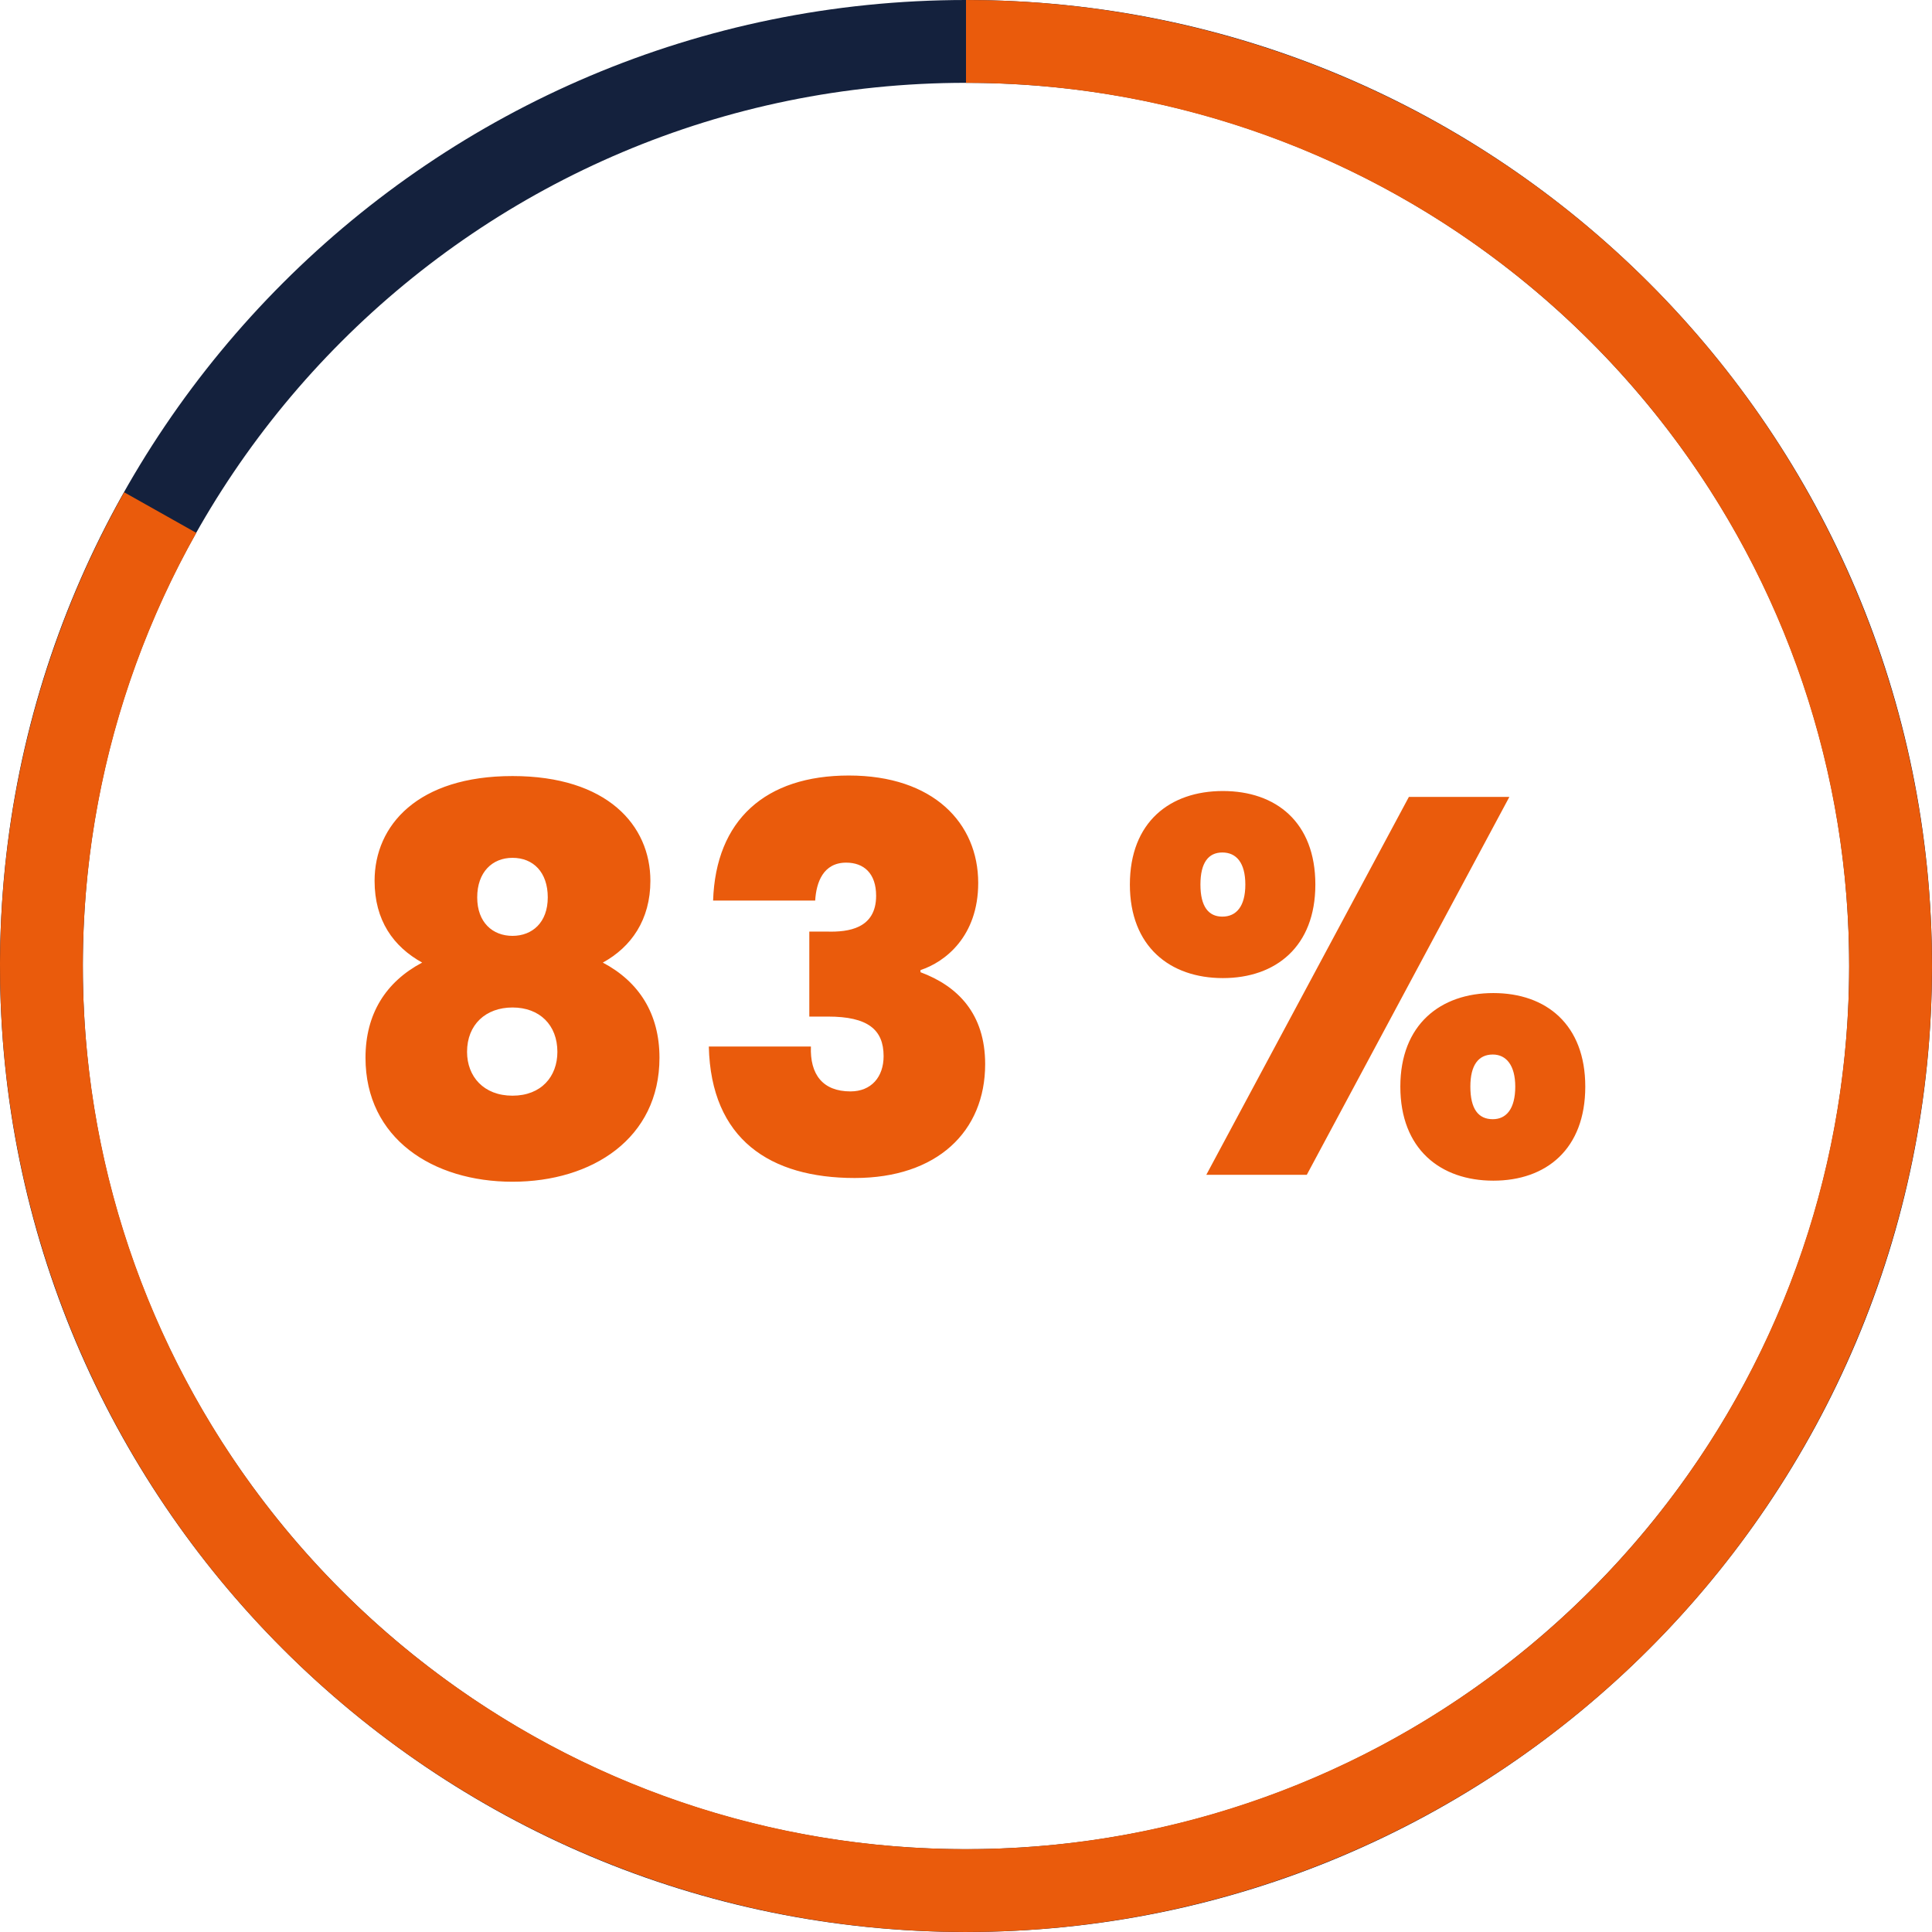 <svg width="347" height="347" viewBox="0 0 347 347" fill="none" xmlns="http://www.w3.org/2000/svg">
<path d="M347 173.5C347 269.321 269.321 347 173.5 347C77.679 347 0 269.321 0 173.5C0 77.679 77.679 0 173.5 0C269.321 0 347 77.679 347 173.5ZM14.877 173.5C14.877 261.105 85.895 332.123 173.5 332.123C261.105 332.123 332.123 261.105 332.123 173.5C332.123 85.895 261.105 14.877 173.5 14.877C85.895 14.877 14.877 85.895 14.877 173.5Z" fill="#14213D"/>
<path d="M173.5 0C211.611 4.54473e-07 248.662 12.549 278.93 35.708C309.198 58.867 330.998 91.347 340.964 128.133C350.929 164.918 348.505 203.961 334.066 239.232C319.628 274.502 293.977 304.037 261.078 323.274C228.178 342.512 189.859 350.382 152.041 345.668C114.222 340.954 79.007 323.919 51.837 297.194C24.666 270.469 7.05 235.542 1.711 197.806C-3.628 160.071 3.606 121.627 22.297 88.413L35.261 95.709C18.174 126.075 11.56 161.222 16.441 195.722C21.322 230.222 37.428 262.155 62.269 286.588C87.11 311.021 119.305 326.596 153.881 330.905C188.457 335.215 223.49 328.02 253.568 310.432C283.647 292.844 307.098 265.842 320.299 233.596C333.499 201.349 335.715 165.654 326.604 132.023C317.493 98.391 297.562 68.696 269.89 47.523C242.218 26.349 208.343 14.877 173.5 14.877L173.5 0Z" fill="#EA5B0C"/>
<path d="M75.822 172.888C70.638 170.008 67.278 165.304 67.278 158.2C67.278 148.216 75.054 139.384 92.046 139.384C109.038 139.384 116.814 148.216 116.814 158.2C116.814 165.208 113.358 170.104 108.27 172.888C114.798 176.344 118.446 182.104 118.446 189.976C118.446 204.472 106.35 212.248 92.046 212.248C77.742 212.248 65.646 204.472 65.646 189.976C65.646 182.104 69.294 176.344 75.822 172.888ZM92.046 168.088C95.598 168.088 98.382 165.688 98.382 161.176C98.382 156.664 95.79 154.072 92.046 154.072C88.398 154.072 85.71 156.664 85.71 161.176C85.71 165.688 88.494 168.088 92.046 168.088ZM92.046 180.952C87.246 180.952 83.886 184.024 83.886 188.92C83.886 193.336 86.862 196.792 92.046 196.792C97.23 196.792 100.11 193.336 100.11 188.92C100.11 184.12 96.942 180.952 92.046 180.952ZM128.077 161.752C128.557 147.256 137.485 139.288 152.461 139.288C167.629 139.288 175.693 147.832 175.693 158.584C175.693 168.184 169.741 172.792 165.325 174.232V174.616C172.045 177.112 176.941 182.104 176.941 191.128C176.941 203.224 168.301 211.576 153.517 211.576C138.349 211.576 127.693 204.664 127.309 187.96H145.645C145.453 192.952 147.757 196.024 152.749 196.024C156.493 196.024 158.701 193.432 158.701 189.688C158.701 184.888 155.821 182.584 148.717 182.584H145.357V167.32H148.621C152.269 167.416 157.357 166.84 157.357 160.888C157.357 156.856 155.149 154.936 151.981 154.936C147.853 154.936 146.605 158.488 146.413 161.752H128.077ZM202.934 158.872C202.934 147.64 210.134 142.072 219.638 142.072C229.142 142.072 236.246 147.64 236.246 158.872C236.246 170.008 229.142 175.672 219.638 175.672C210.134 175.672 202.934 170.008 202.934 158.872ZM219.542 153.112C217.046 153.112 215.606 154.936 215.606 158.872C215.606 162.808 217.046 164.632 219.542 164.632C222.038 164.632 223.67 162.808 223.67 158.872C223.67 154.936 222.038 153.112 219.542 153.112ZM216.662 211L253.046 143.128H271.094L234.71 211H216.662ZM251.51 195.16C251.51 184.024 258.71 178.36 268.214 178.36C277.718 178.36 284.726 184.024 284.726 195.16C284.726 206.392 277.718 212.056 268.214 212.056C258.71 212.056 251.51 206.392 251.51 195.16ZM268.118 189.4C265.526 189.4 264.086 191.32 264.086 195.16C264.086 199.192 265.526 201.016 268.118 201.016C270.518 201.016 272.15 199.192 272.15 195.16C272.15 191.32 270.518 189.4 268.118 189.4Z" fill="#EA5B0C"/>
</svg>
